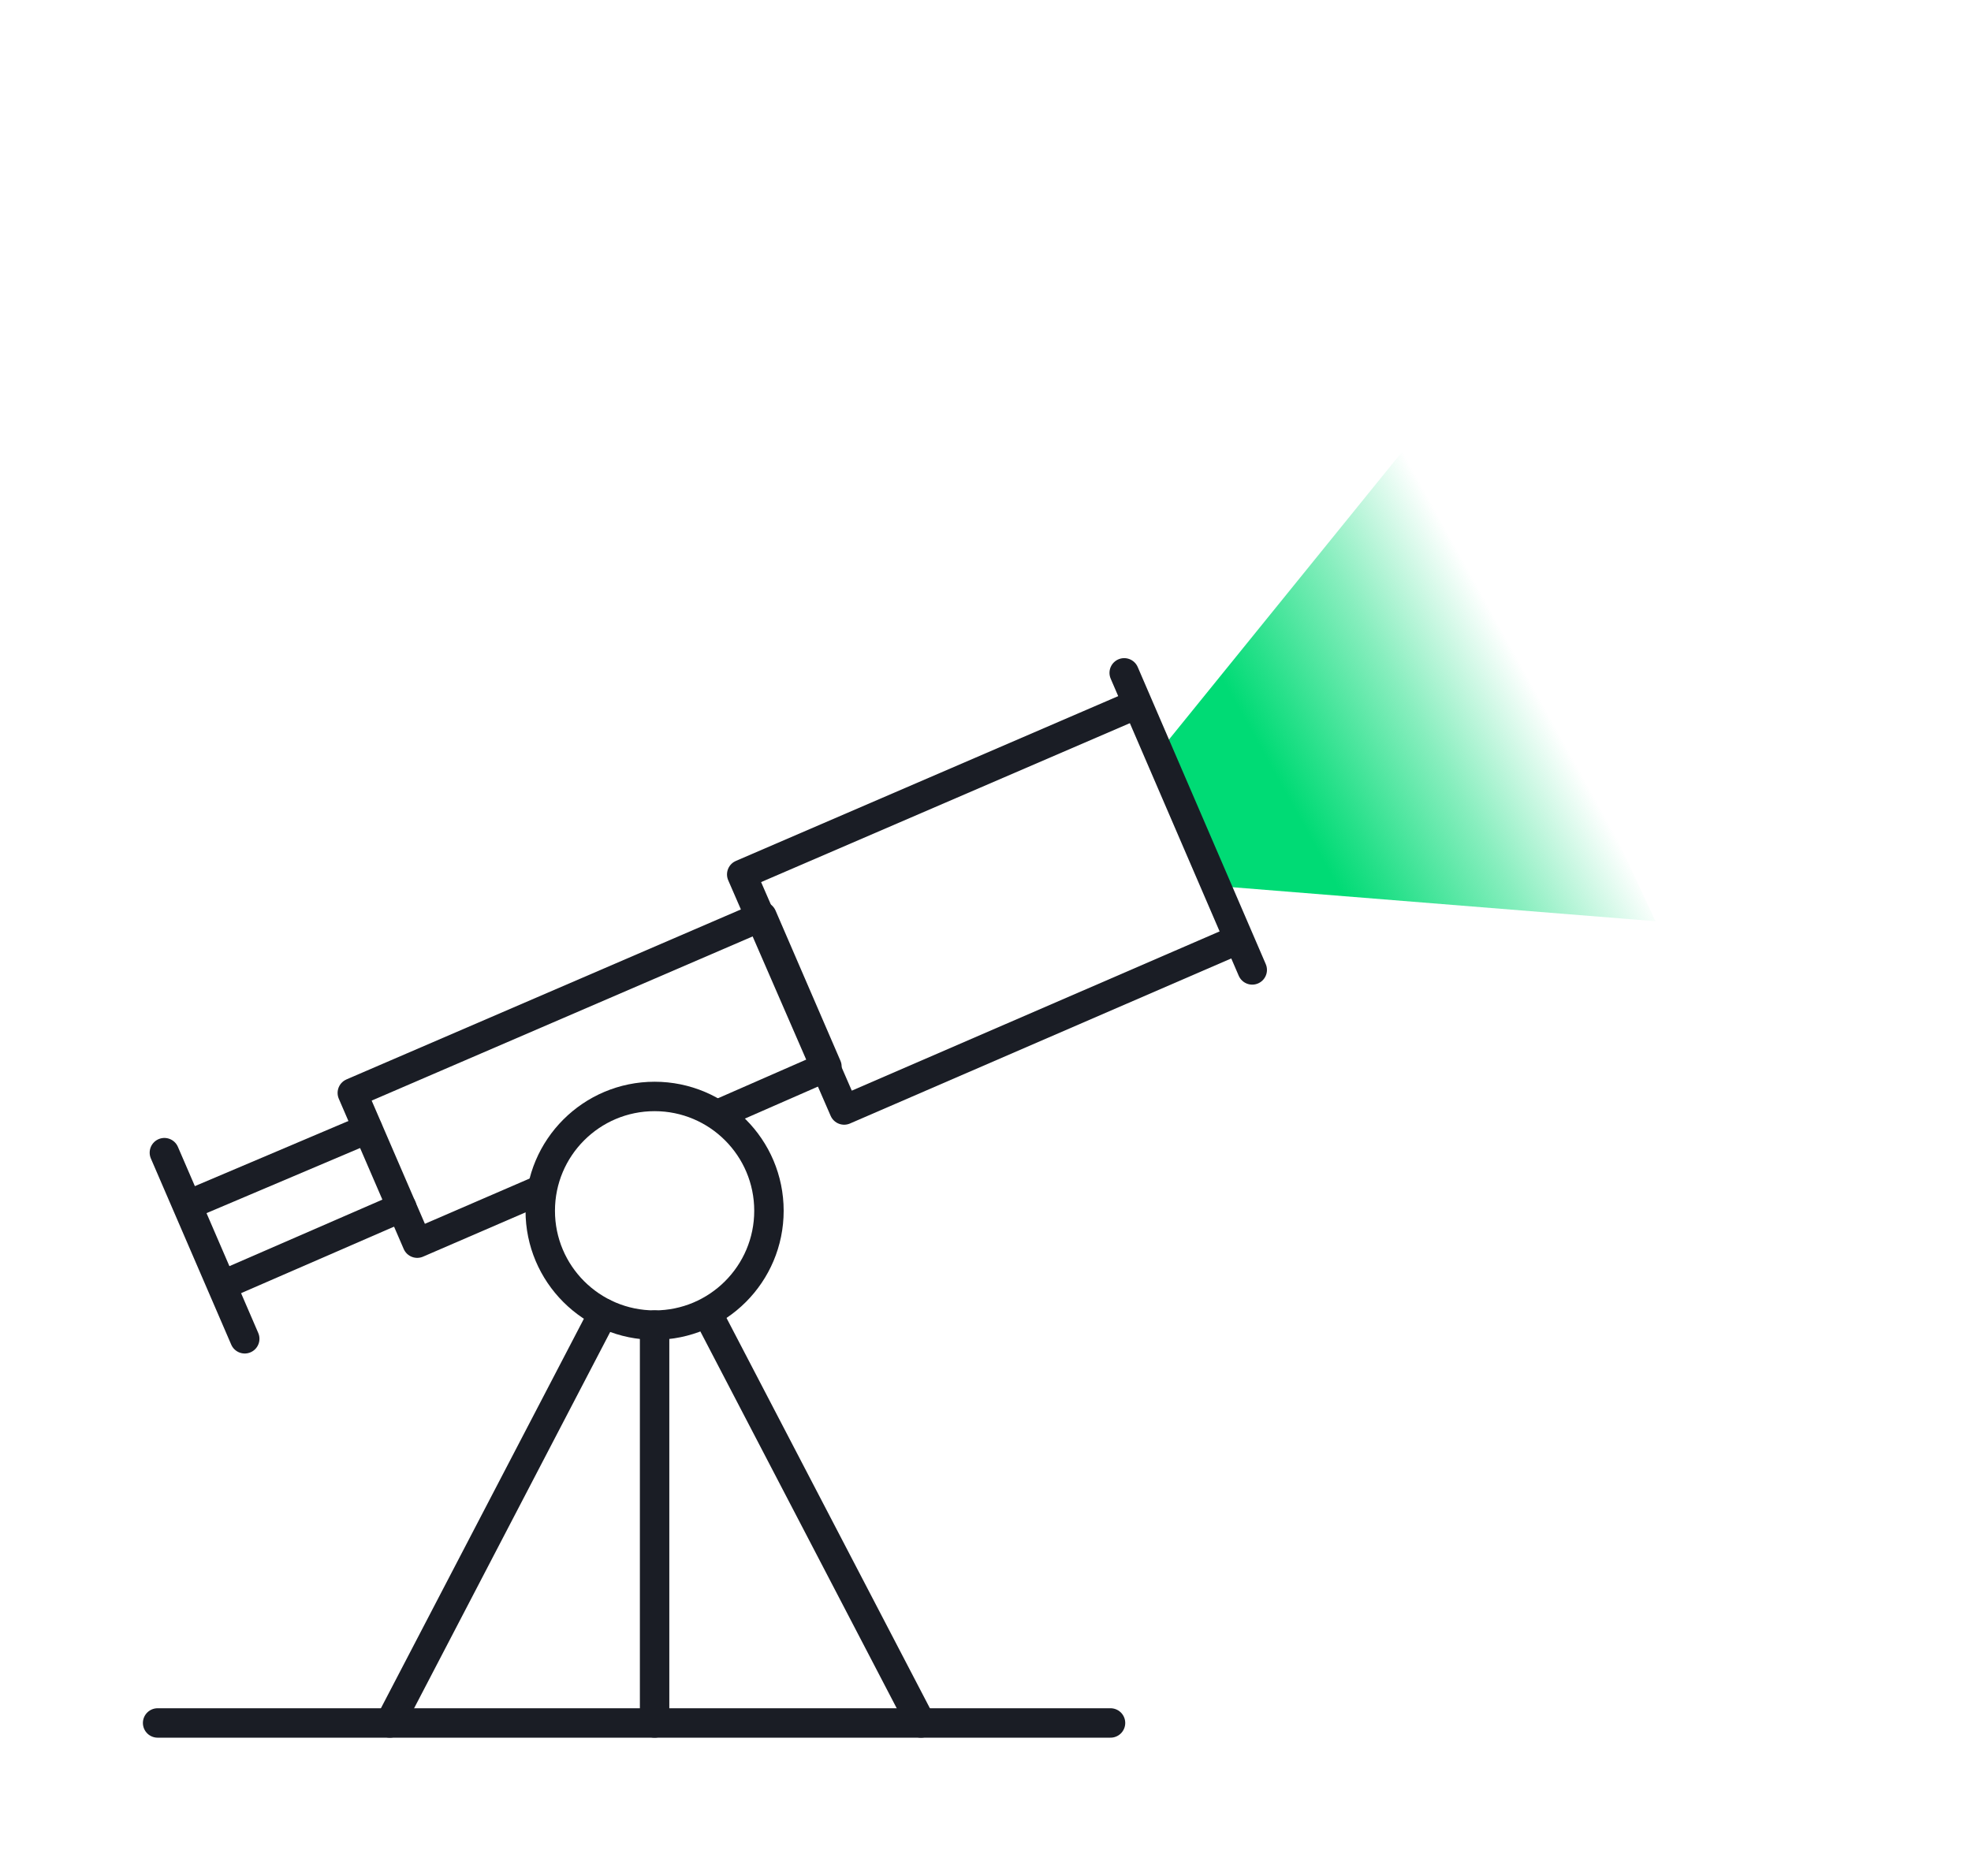 <?xml version="1.0" encoding="UTF-8"?>
<svg xmlns="http://www.w3.org/2000/svg" xmlns:xlink="http://www.w3.org/1999/xlink" id="Layer_1" viewBox="0 0 133.93 127.49">
  <defs>
    <style>.cls-1{fill:url(#linear-gradient);}.cls-2{fill:none;stroke:#1a1d25;stroke-linecap:round;stroke-linejoin:round;stroke-width:2px;}</style>
    <linearGradient id="linear-gradient" x1="82.2" y1="59.25" x2="105.61" y2="44.6" gradientTransform="translate(2.72 -5.07) rotate(3.04)" gradientUnits="userSpaceOnUse">
      <stop offset=".26" stop-color="#00db75"></stop>
      <stop offset=".37" stop-color="#00db75" stop-opacity=".85"></stop>
      <stop offset=".63" stop-color="#00db75" stop-opacity=".47"></stop>
      <stop offset=".92" stop-color="#00db75" stop-opacity="0"></stop>
    </linearGradient>
  </defs>
  <polygon class="cls-1" points="112.49 62.61 82.63 60.21 78.72 51.14 96.8 28.82 112.49 62.61"></polygon>
  <path id="Path_21871" class="cls-2" d="m83.48,64.13l-26.12,11.31-6.96-16.01,26.19-11.29"></path>
  <line id="Line_870" class="cls-2" x1="13.36" y1="81.65" x2="24.98" y2="76.72"></line>
  <line id="Line_871" class="cls-2" x1="27.3" y1="82.05" x2="15.62" y2="87.13"></line>
  <line id="Line_872" class="cls-2" x1="16.63" y1="90.99" x2="11.17" y2="78.34"></line>
  <line id="Line_873" class="cls-2" x1="76.39" y1="45.73" x2="85.09" y2="65.92"></line>
  <path id="Path_21872" class="cls-2" d="m36.7,80.88l-8.35,3.61-4.41-10.21,27.84-12,4.41,10.21-7.12,3.12"></path>
  <line id="Line_874" class="cls-2" x1="41" y1="89.25" x2="26.49" y2="117.1"></line>
  <line id="Line_875" class="cls-2" x1="48.07" y1="89.25" x2="62.58" y2="117.1"></line>
  <line id="Line_876" class="cls-2" x1="44.48" y1="117.1" x2="44.48" y2="90.06"></line>
  <line id="Line_877" class="cls-2" x1="10.71" y1="117.1" x2="75.46" y2="117.1"></line>
  <circle id="Ellipse_58" class="cls-2" cx="44.48" cy="82.29" r="7.77"></circle>
</svg>
